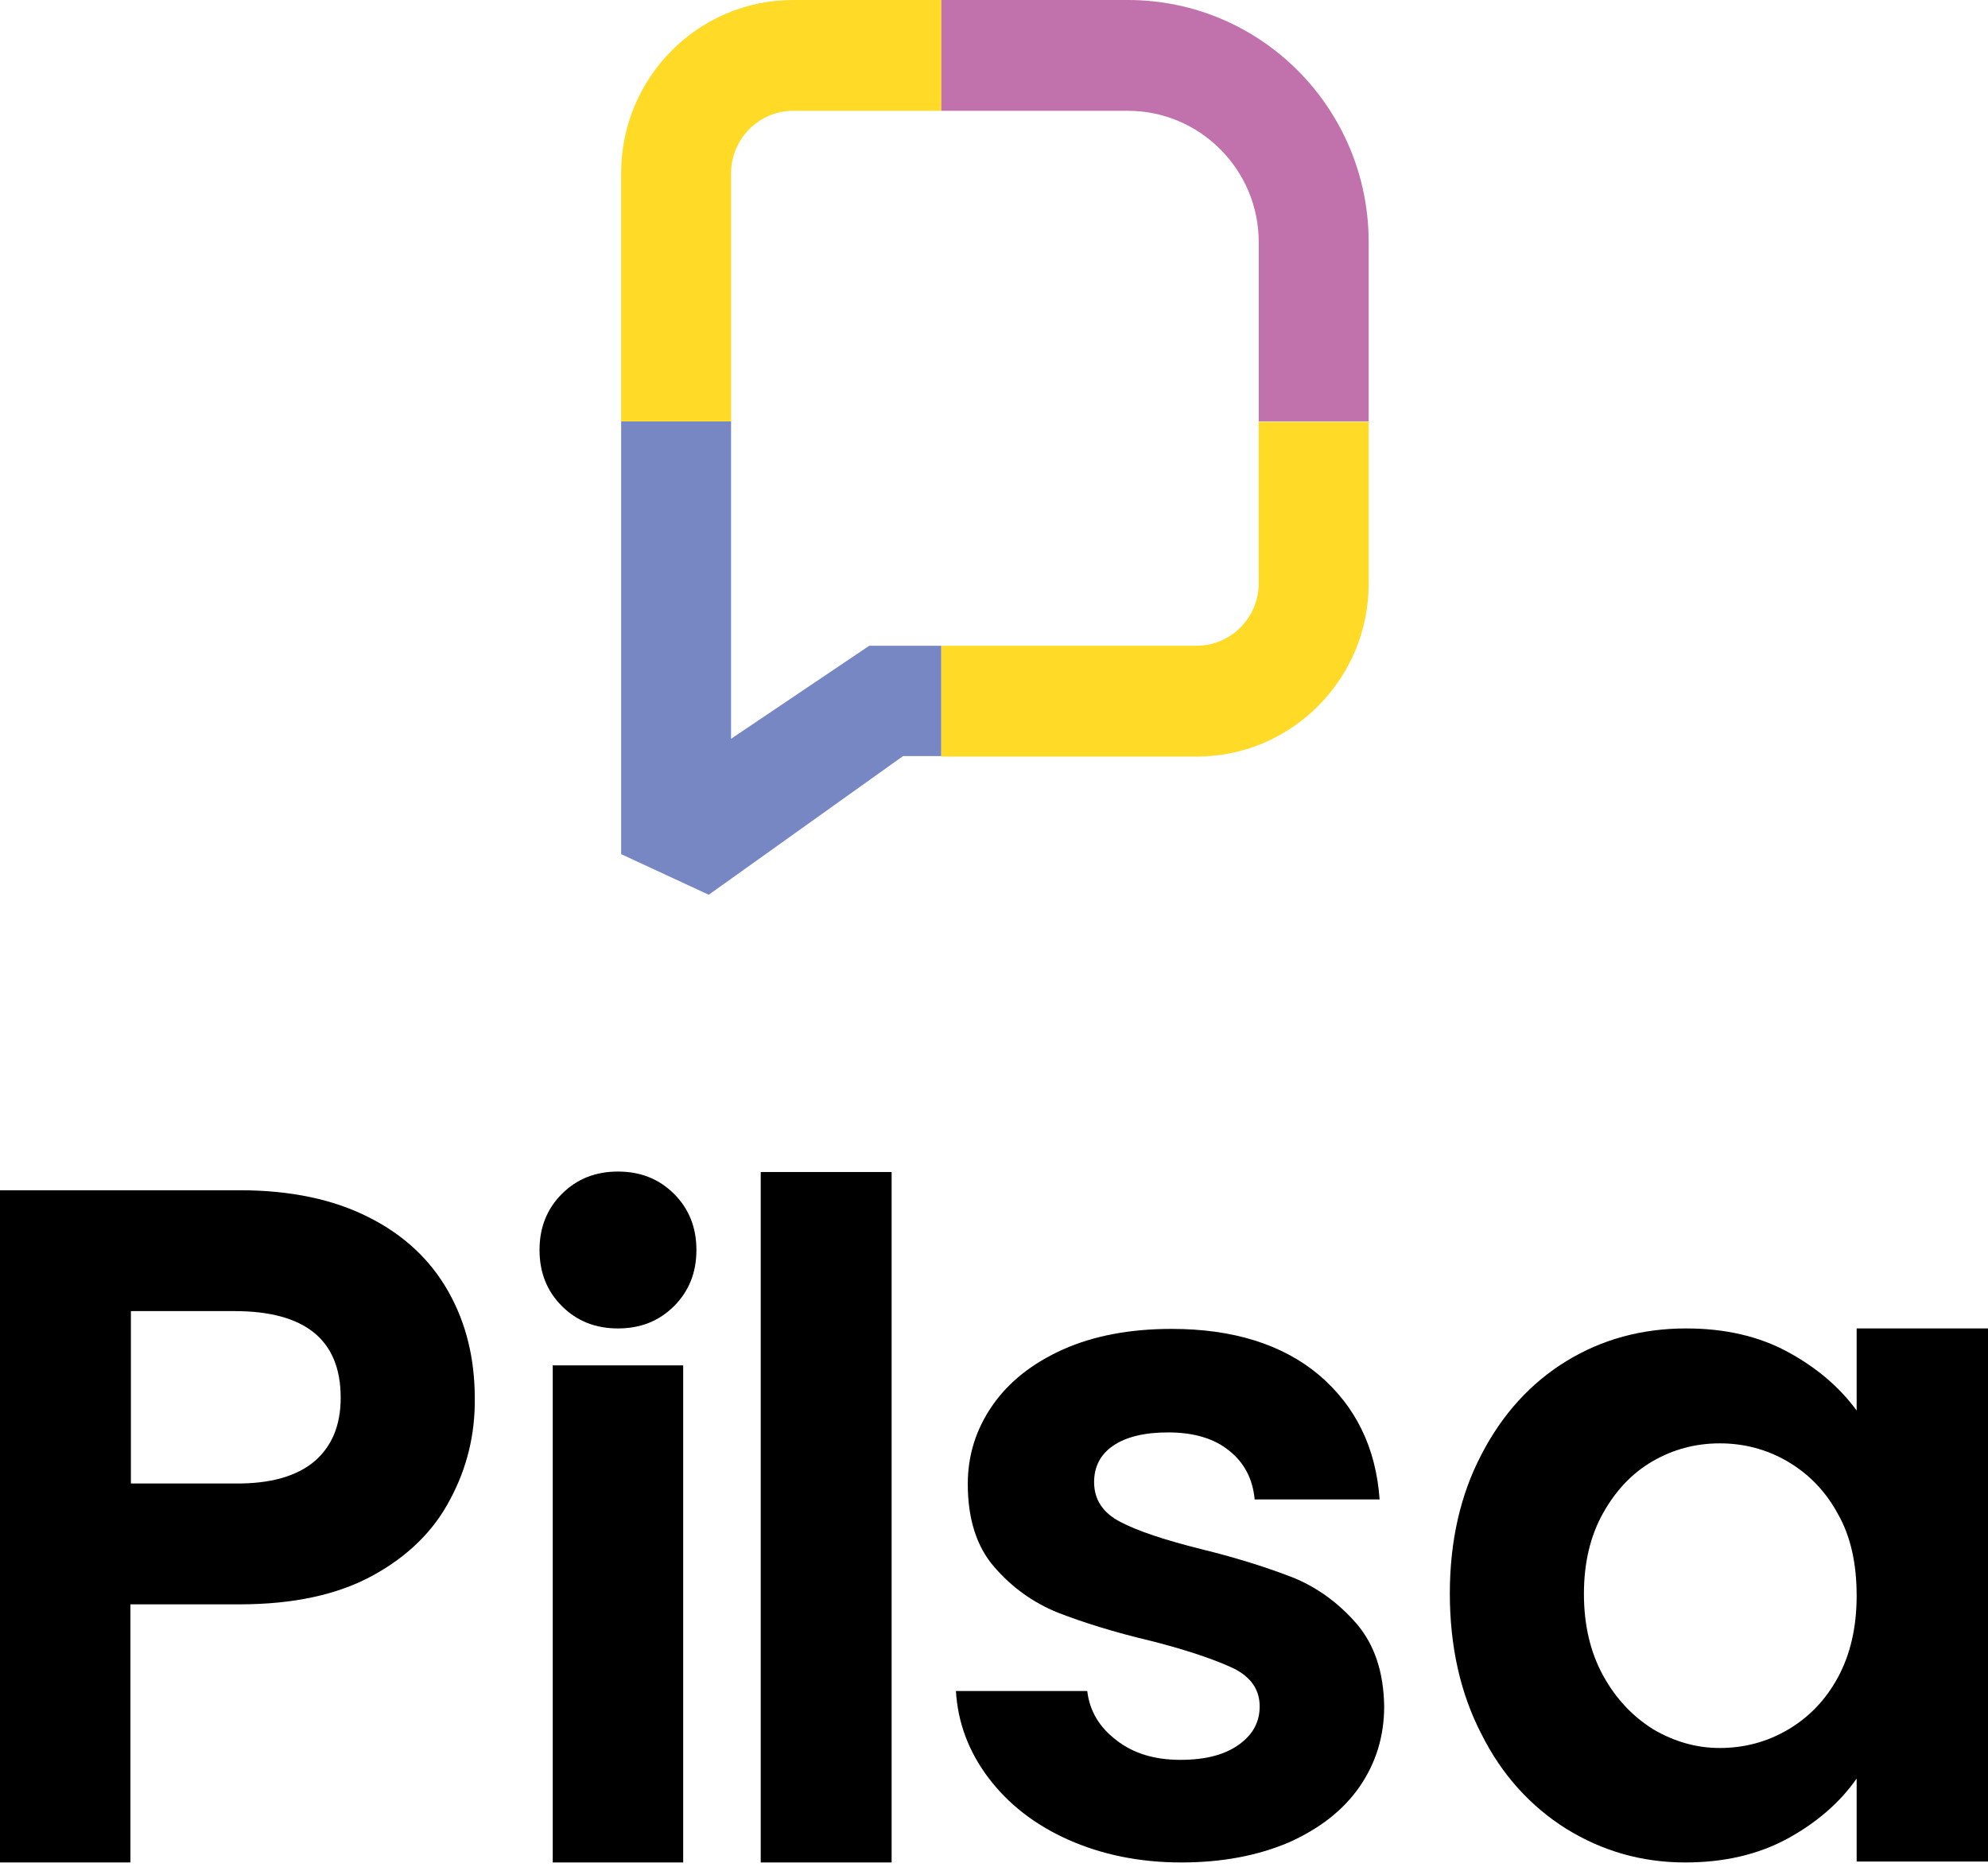 <svg xmlns="http://www.w3.org/2000/svg" width="164" height="154" viewBox="0 0 164 154" fill="none"><path d="M71.71 53.274L60.31 60.95V34.764H51.243V70.468L58.467 73.817L74.494 62.379H77.654V53.274H71.71Z" fill="#7687C3"></path><path d="M103.84 34.764V48.12C103.84 50.942 101.545 53.274 98.724 53.274H77.654V62.417H98.724C106.549 62.417 112.908 56.021 112.908 48.158V34.801H103.84V34.764Z" fill="#FFDB28"></path><path d="M60.31 14.297C60.31 11.475 62.605 9.142 65.427 9.142H77.654V0H65.427C57.601 0 51.243 6.396 51.243 14.259V34.764H60.31V14.297Z" fill="#FFDB28"></path><path d="M93.042 9.142C98.987 9.142 103.84 13.996 103.84 19.978V34.764H112.908V19.978C112.908 8.954 104.028 0 93.042 0H77.654V9.142H93.042Z" fill="#C172AD"></path><path d="M37.134 123.706C35.78 126.302 33.635 128.409 30.738 129.989C27.841 131.569 24.192 132.359 19.752 132.359H10.76V153.654H0V98.197H19.79C23.966 98.197 27.503 98.95 30.4 100.417C33.334 101.884 35.516 103.954 36.984 106.55C38.451 109.146 39.166 112.08 39.166 115.353C39.203 118.326 38.526 121.11 37.134 123.706ZM25.96 120.546C27.39 119.304 28.105 117.573 28.105 115.316C28.105 110.538 25.17 108.167 19.338 108.167H10.798V122.389H19.338C22.311 122.427 24.493 121.787 25.96 120.546Z" fill="black"></path><path d="M46.352 107.753C45.11 106.512 44.508 104.969 44.508 103.126C44.508 101.282 45.11 99.739 46.352 98.498C47.593 97.256 49.136 96.654 50.98 96.654C52.823 96.654 54.366 97.256 55.607 98.498C56.849 99.739 57.451 101.282 57.451 103.126C57.451 104.969 56.849 106.512 55.607 107.753C54.366 108.995 52.823 109.597 50.98 109.597C49.136 109.597 47.593 108.995 46.352 107.753Z" fill="black"></path><path d="M56.36 112.645H45.599V153.654H56.36V112.645Z" fill="black"></path><path d="M73.554 96.692V153.654H62.756V96.692H73.554Z" fill="black"></path><path d="M88.114 151.773C85.33 150.531 83.147 148.801 81.53 146.656C79.912 144.512 79.009 142.104 78.859 139.508H89.694C89.882 141.163 90.71 142.518 92.102 143.571C93.494 144.662 95.262 145.189 97.369 145.189C99.438 145.189 101.019 144.775 102.185 143.947C103.351 143.119 103.916 142.066 103.916 140.787C103.916 139.395 103.201 138.379 101.809 137.664C100.379 136.987 98.159 136.197 95.074 135.407C91.876 134.654 89.28 133.827 87.249 133.036C85.217 132.209 83.486 130.967 82.019 129.274C80.552 127.581 79.837 125.286 79.837 122.427C79.837 120.056 80.514 117.912 81.868 115.955C83.223 113.999 85.179 112.457 87.7 111.328C90.221 110.199 93.231 109.635 96.654 109.635C101.733 109.635 105.797 110.914 108.807 113.435C111.816 115.993 113.51 119.417 113.811 123.706H103.502C103.351 122.013 102.636 120.658 101.395 119.68C100.153 118.664 98.46 118.175 96.353 118.175C94.397 118.175 92.892 118.551 91.838 119.266C90.785 119.981 90.258 120.997 90.258 122.276C90.258 123.706 90.973 124.797 92.403 125.549C93.832 126.302 96.09 127.054 99.1 127.807C102.185 128.559 104.706 129.387 106.737 130.177C108.731 131.005 110.462 132.284 111.929 133.977C113.397 135.708 114.149 137.965 114.187 140.787C114.187 143.232 113.51 145.452 112.155 147.409C110.801 149.365 108.844 150.87 106.323 151.999C103.765 153.09 100.83 153.654 97.444 153.654C94.021 153.654 90.898 153.014 88.114 151.773Z" fill="black"></path><path d="M122.201 120.018C123.931 116.67 126.264 114.111 129.198 112.306C132.133 110.5 135.444 109.597 139.093 109.597C142.291 109.597 145.075 110.236 147.446 111.515C149.816 112.795 151.735 114.412 153.164 116.369V109.597H164V153.578H153.164V146.731C151.772 148.725 149.854 150.38 147.446 151.697C145 153.014 142.216 153.654 139.018 153.654C135.444 153.654 132.171 152.713 129.198 150.869C126.264 149.026 123.894 146.43 122.201 143.044C120.47 139.695 119.604 135.82 119.604 131.456C119.604 127.167 120.47 123.329 122.201 120.018ZM151.622 124.909C150.606 123.028 149.214 121.599 147.483 120.583C145.753 119.567 143.872 119.078 141.877 119.078C139.883 119.078 138.04 119.567 136.347 120.545C134.654 121.523 133.299 122.953 132.246 124.834C131.192 126.715 130.666 128.935 130.666 131.493C130.666 134.052 131.192 136.309 132.246 138.228C133.299 140.147 134.691 141.614 136.385 142.668C138.115 143.683 139.921 144.21 141.877 144.21C143.872 144.21 145.753 143.721 147.483 142.705C149.214 141.689 150.606 140.26 151.622 138.379C152.638 136.497 153.164 134.278 153.164 131.644C153.164 129.01 152.675 126.753 151.622 124.909Z" fill="black"></path></svg>